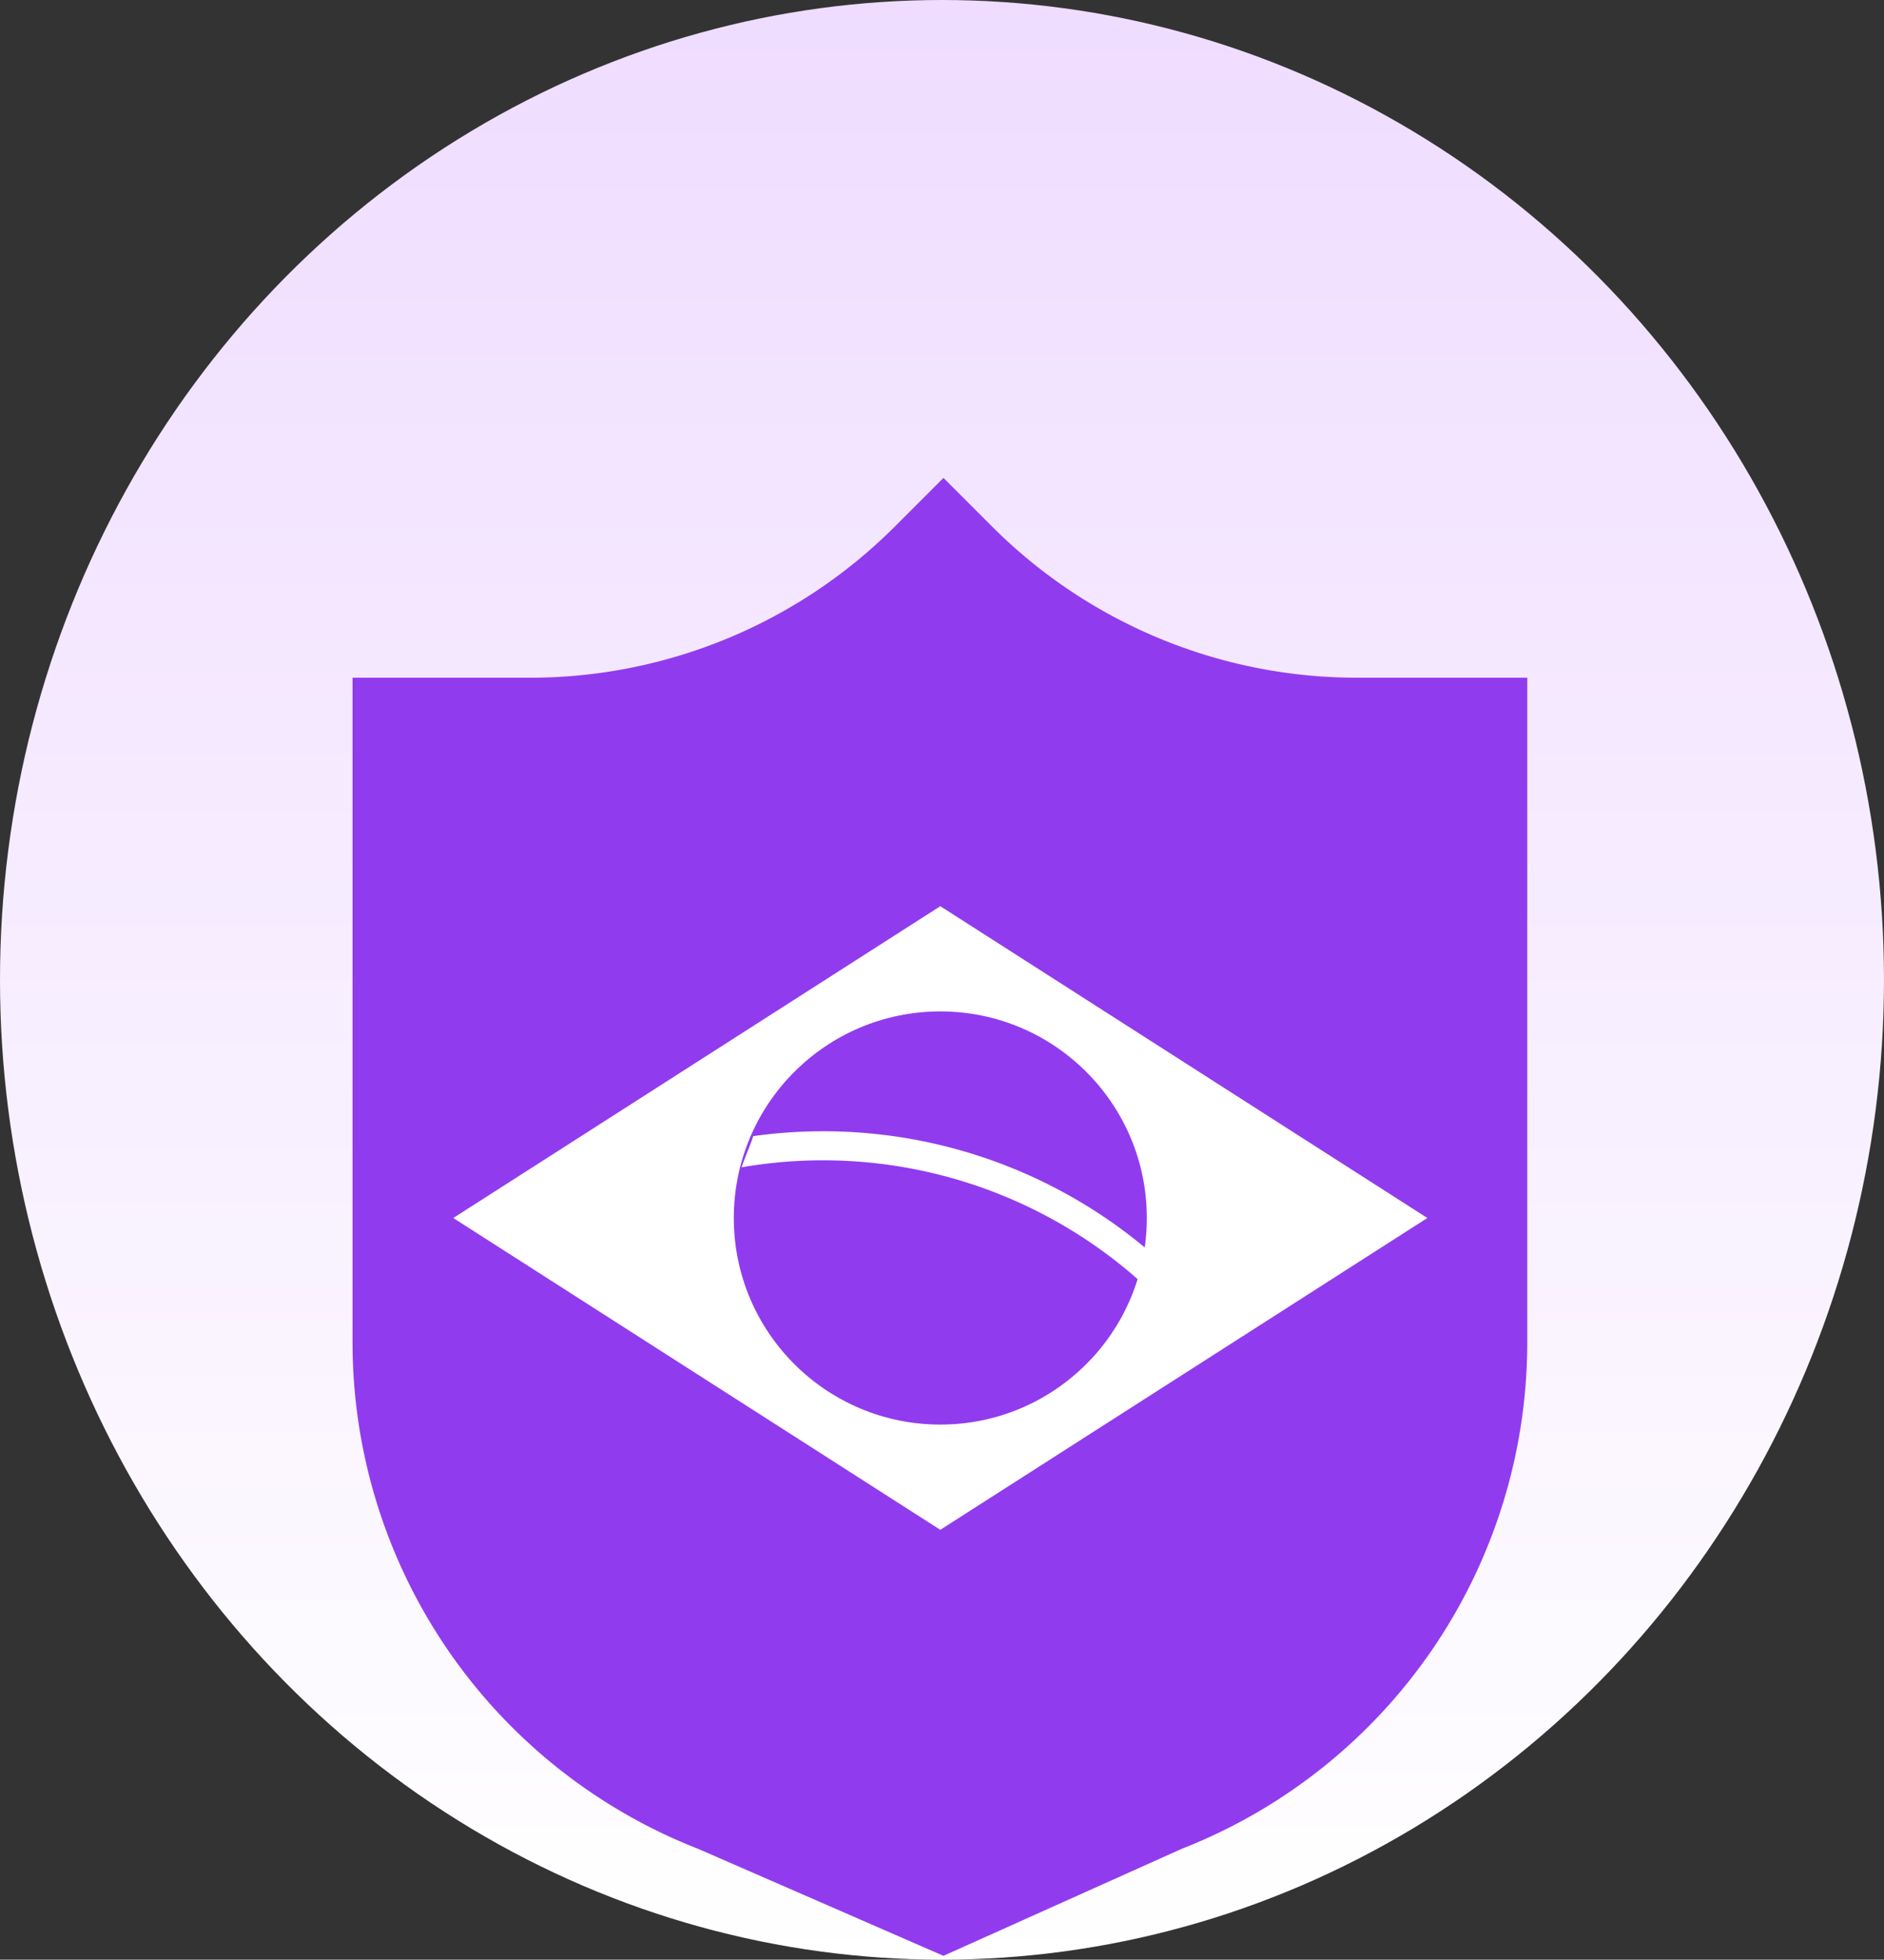 <svg xmlns="http://www.w3.org/2000/svg" xmlns:xlink="http://www.w3.org/1999/xlink" width="149.637" height="155.596" viewBox="0 0 149.637 155.596"><rect x="0" y="0" width="149.637" height="155.596" fill="#333333" stroke="none"/><defs><linearGradient id="a" x1="0.5" x2="0.5" y2="1" gradientUnits="objectBoundingBox"><stop offset="0" stop-color="#efdcff"/><stop offset="1" stop-color="#fff"/></linearGradient></defs><g transform="translate(-1357 -709.05)"><ellipse cx="74.818" cy="77.798" rx="74.818" ry="77.798" transform="translate(1357 709.05)" fill="url(#a)"/><path d="M344.143,105.3a40.967,40.967,0,0,1-28.97-12l-3.864-3.864-3.866,3.866a40.966,40.966,0,0,1-28.968,12h-14.1v52.778a43.176,43.176,0,0,0,27.455,40.21l19.476,8.492,18.912-8.49a43.177,43.177,0,0,0,27.459-40.211V105.3Z" transform="translate(1120.626 657.559)" fill="#913bef"/><g transform="translate(1384.4 756.92)"><path d="M2.5,31.758,41.184,56.515,79.867,31.758,41.184,7Z" transform="translate(6.1 17.081)" fill="#fff"/><circle cx="16.402" cy="16.402" r="16.402" transform="translate(30.882 32.436)" fill="#913bef"/><path d="M10.828,13.163c-.309.928-.619,1.547-.928,2.476a37.809,37.809,0,0,1,31.566,8.975c.309-.928.309-1.857.619-2.476A39.943,39.943,0,0,0,10.828,13.163Z" transform="translate(21.601 29.176)" fill="#fff"/></g></g></svg>